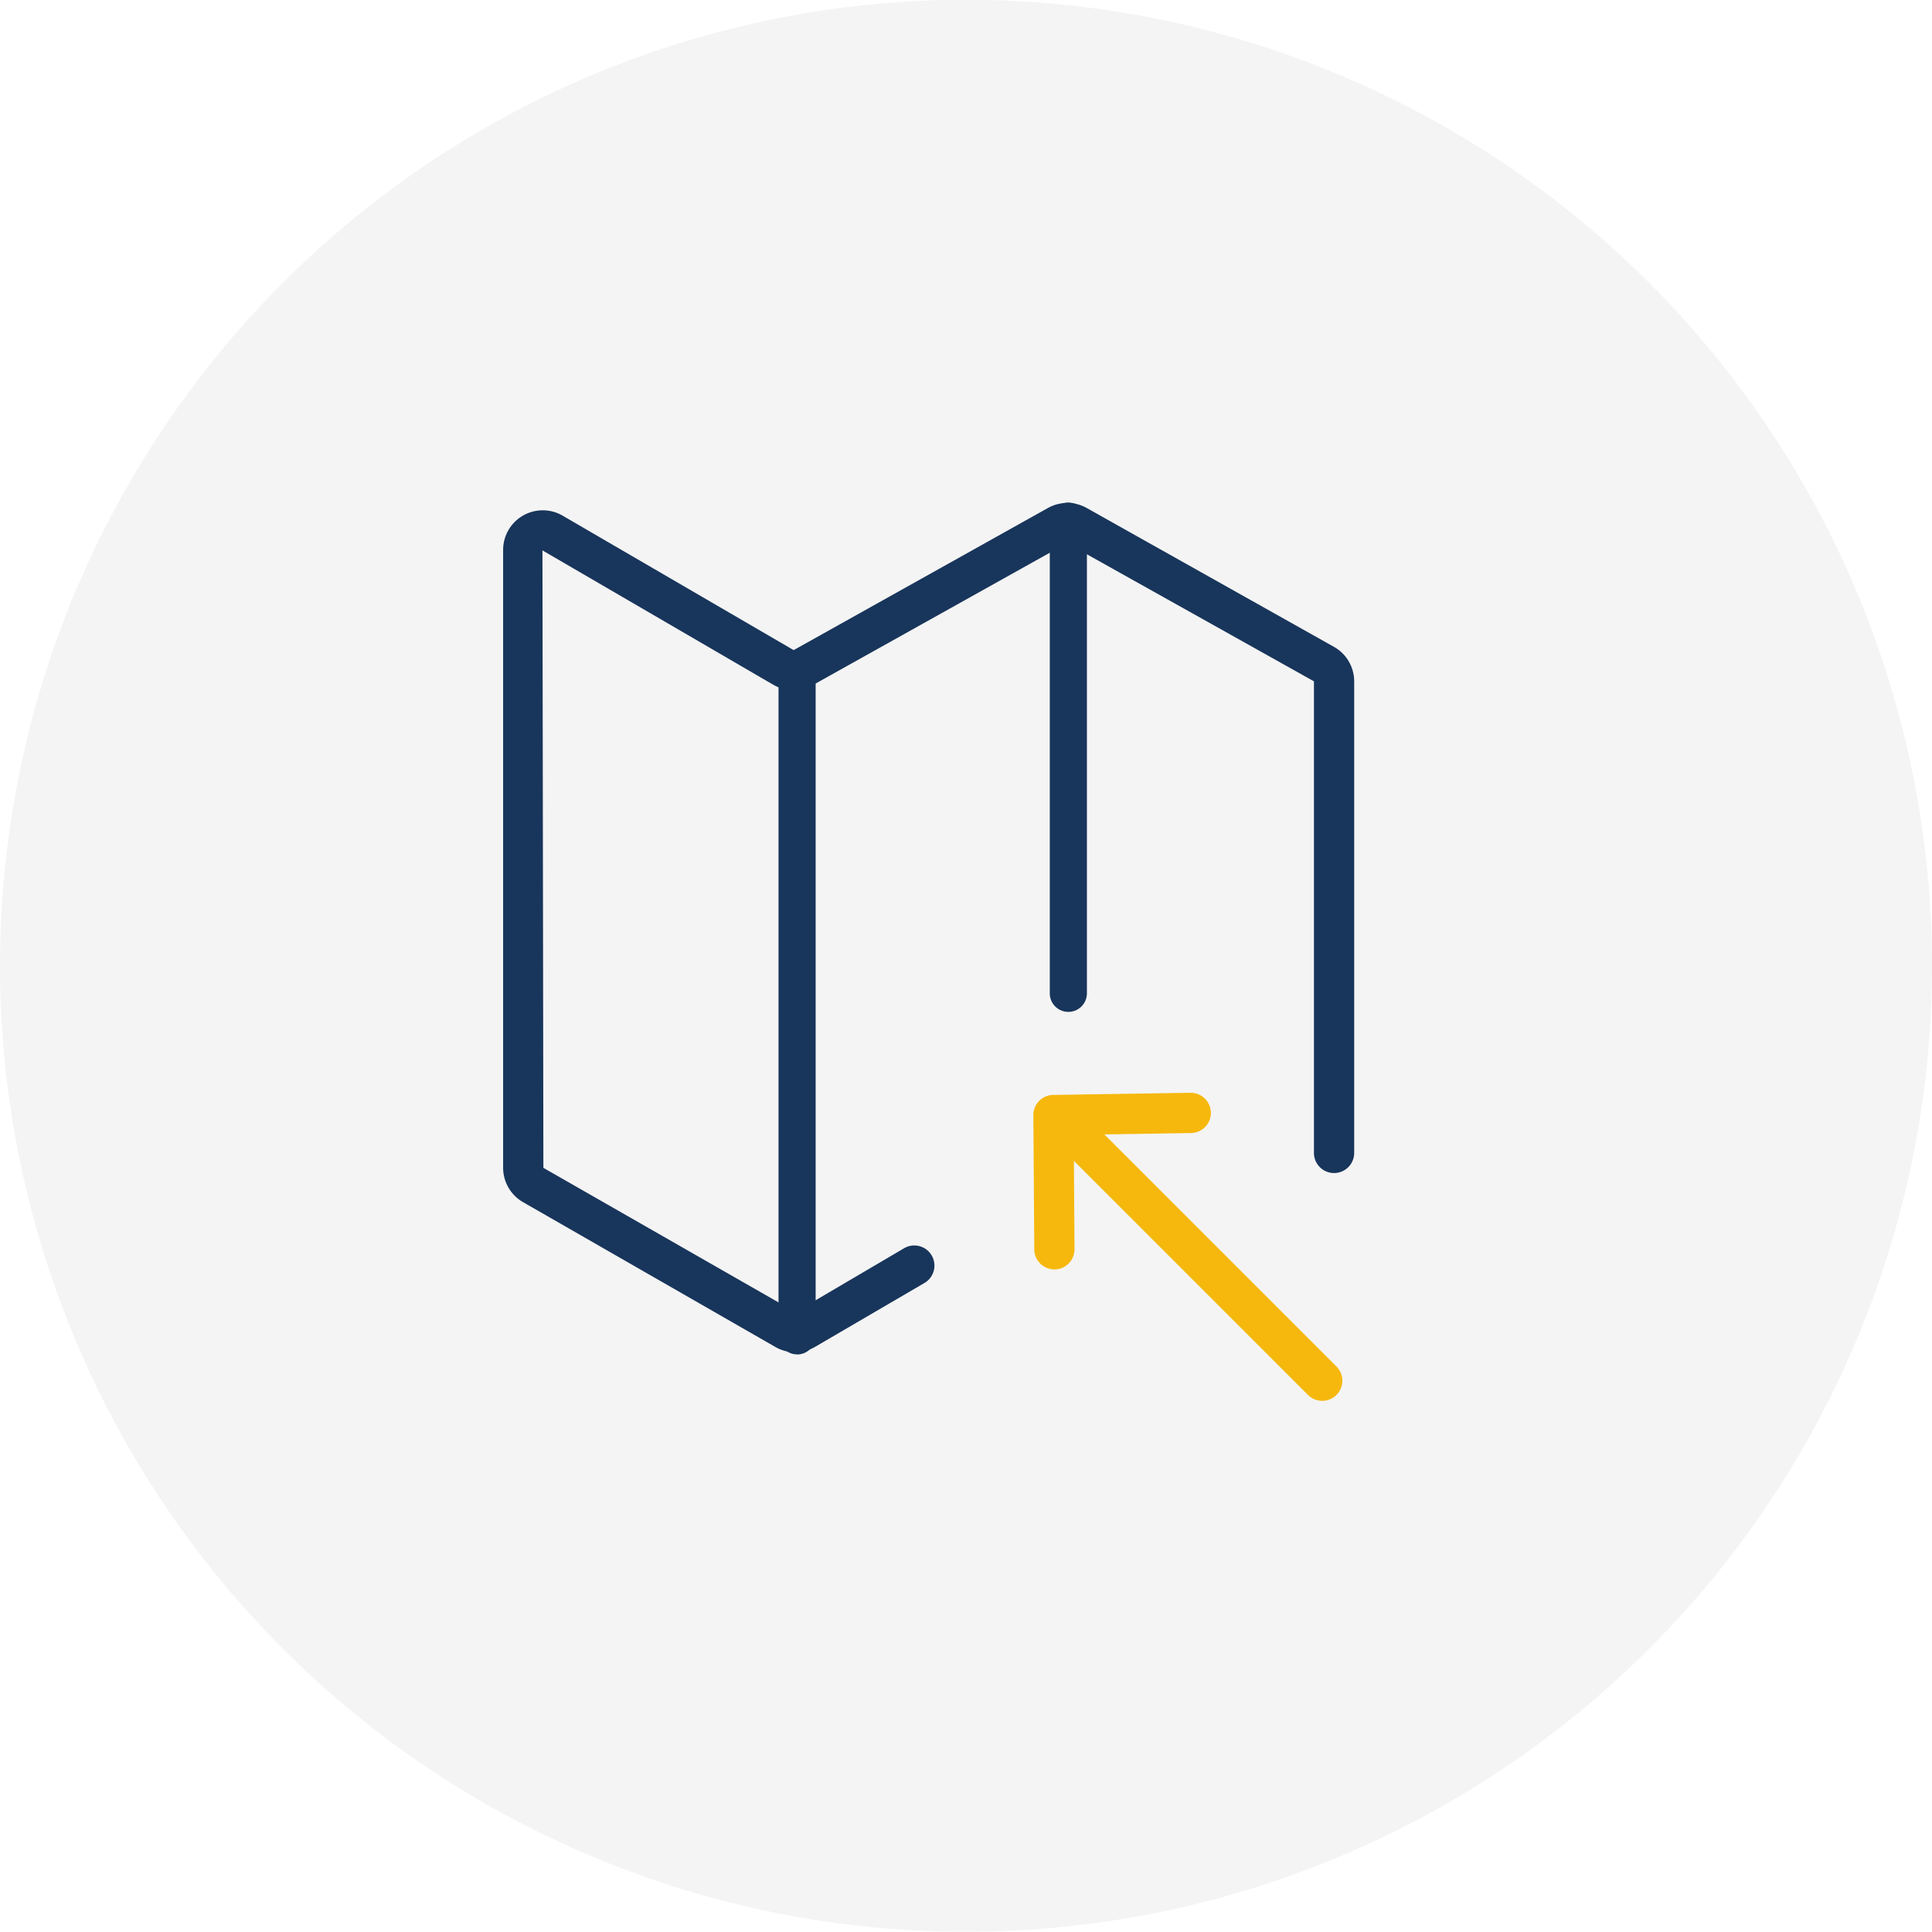 <?xml version="1.0" encoding="UTF-8"?>
<svg xmlns="http://www.w3.org/2000/svg" xmlns:xlink="http://www.w3.org/1999/xlink" width="96" height="96" viewBox="0 0 96 96">
  <rect x="0" y="0" width="96" height="96" fill="#808080" stroke="none"/>
  <defs>
    <clipPath id="clip-path">
      <rect id="Rechteck_75" data-name="Rechteck 75" width="96" height="96.012" transform="translate(0 0)" fill="none"></rect>
    </clipPath>
    <clipPath id="clip-Gebietseinzeichnung">
      <rect width="96" height="96"></rect>
    </clipPath>
  </defs>
  <g id="Gebietseinzeichnung" clip-path="url(#clip-Gebietseinzeichnung)">
    <rect width="96" height="96" fill="#fff"></rect>
    <g id="Gruppe_135" data-name="Gruppe 135" transform="translate(0 -0.012)">
      <g id="Gruppe_134" data-name="Gruppe 134" clip-path="url(#clip-path)">
        <path id="Pfad_305" data-name="Pfad 305" d="M48,0A48,48,0,1,1,0,48,48,48,0,0,1,48,0" fill="#f4f4f4"></path>
        <path id="Pfad_306" data-name="Pfad 306" d="M39.607,67.31a.922.922,0,0,1-.923-.921v-32.9a.923.923,0,1,1,1.845-.061V66.389a.922.922,0,0,1-.918.926Z" fill="#18355b"></path>
        <path id="Pfad_307" data-name="Pfad 307" d="M53.086,50.292a.922.922,0,0,1-.923-.921V25.938a.923.923,0,0,1,1.845-.061V49.37a.922.922,0,0,1-.922.922" fill="#18355b"></path>
        <path id="Pfad_308" data-name="Pfad 308" d="M39.511,67.205a1.967,1.967,0,0,1-.979-.26l-12.544-7.2A1.974,1.974,0,0,1,25,58.037v-30.7a1.969,1.969,0,0,1,2.961-1.7l11.476,6.679,12.636-7.063a1.978,1.978,0,0,1,1.924,0l12.286,6.9a1.972,1.972,0,0,1,1.006,1.718V57.3a1,1,0,0,1-2,0V33.866L53.017,27,40.381,34.059a1.984,1.984,0,0,1-1.95-.018l-11.477-6.68L27,58.041,39.527,65.21l5.4-3.175a1,1,0,0,1,1.008,1.728L40.5,66.937a1.963,1.963,0,0,1-.989.268" fill="#18355b"></path>
        <path id="Linie_55" data-name="Linie 55" d="M11.863,12.863a1,1,0,0,1-.707-.293L-.707.707a1,1,0,0,1,0-1.414,1,1,0,0,1,1.414,0L12.57,11.156a1,1,0,0,1-.707,1.707Z" transform="translate(53.838 56.756)" fill="#f6b80c"></path>
        <path id="Pfad_309" data-name="Pfad 309" d="M52.393,63.087a1,1,0,0,1-1-.993l-.046-6.669a1,1,0,0,1,.984-1.007l6.821-.106a1,1,0,1,1,.031,2l-5.83.091.039,5.678a1,1,0,0,1-.993,1.007Z" fill="#f6b80c"></path>
      </g>
    </g>
  </g>
</svg>
